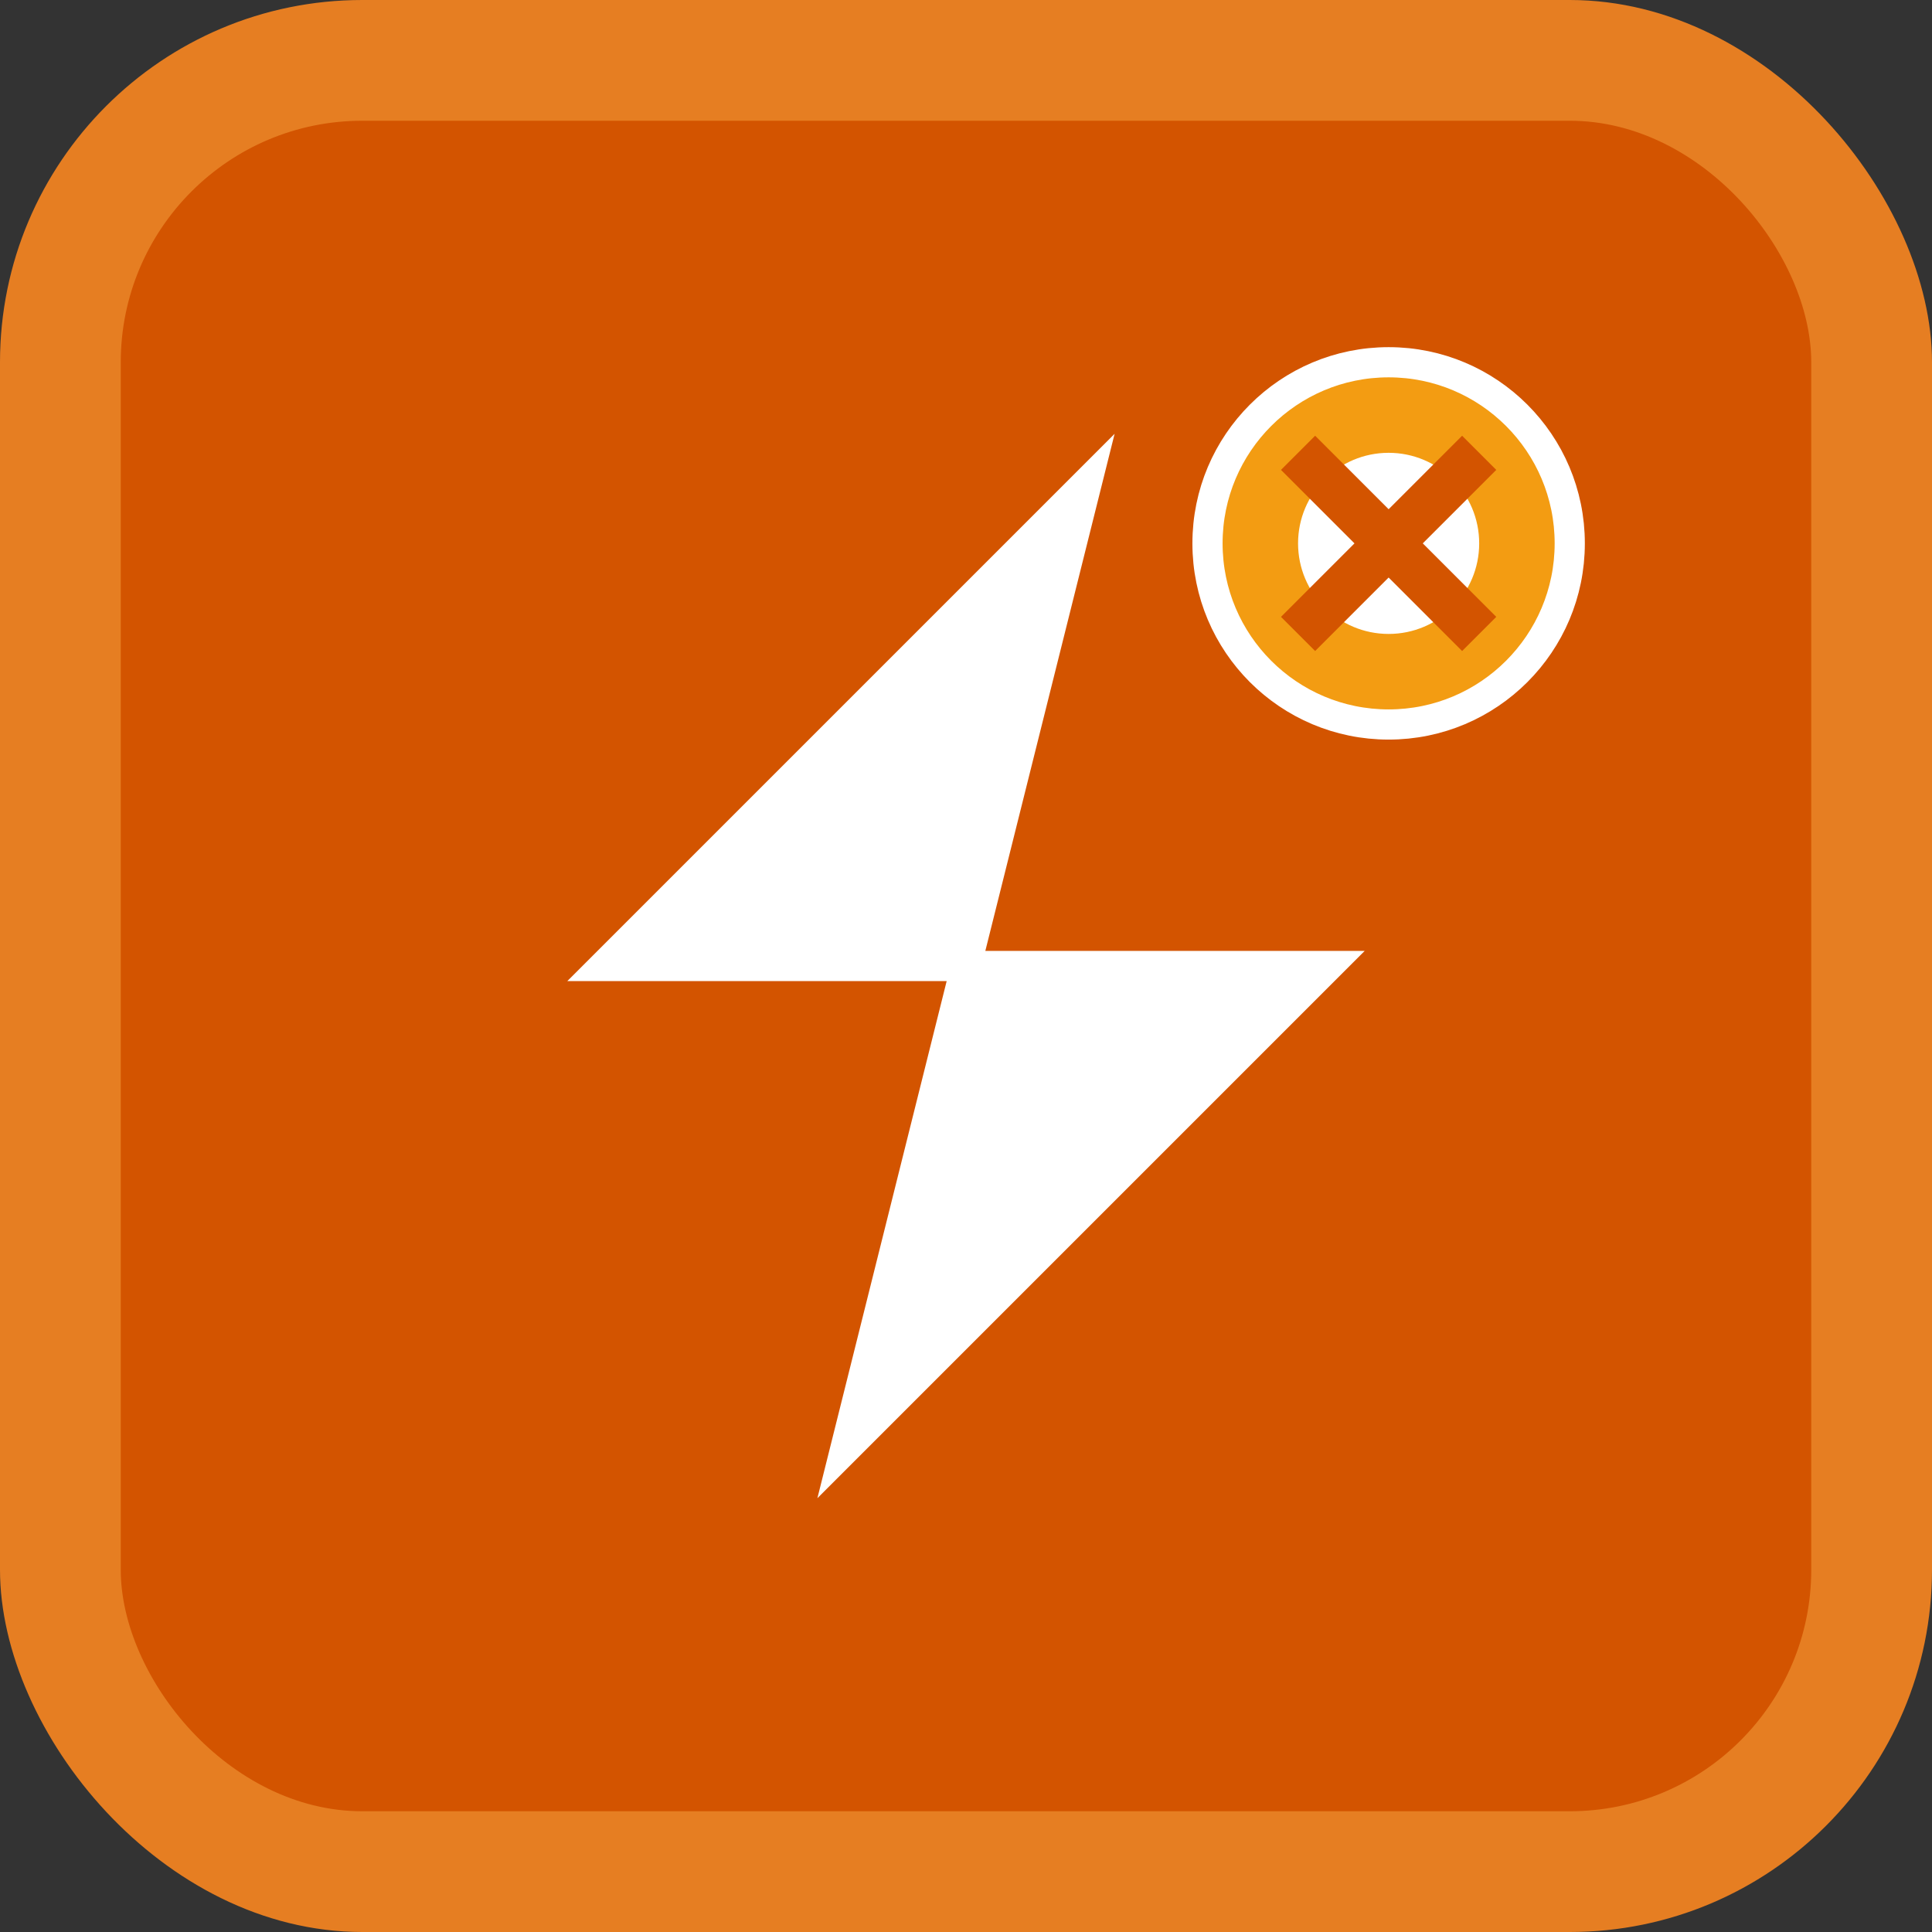 <svg width="32" height="32" viewBox="0 0 32 32" fill="none" xmlns="http://www.w3.org/2000/svg">
  <rect x="0" y="0" width="32" height="32" fill="#333333" stroke="none"/>
  <rect width="32" height="32" rx="6" fill="#e67e22"/>
  <rect x="2" y="2" width="28" height="28" rx="4" fill="#d35400"/>
  
  <!-- Lightning bolt icon representing "magic" -->
  <path d="M18 8L10 16h6l-2 8 8-8h-6l2-8z" fill="#ffffff" stroke="#ffffff" stroke-width="0.5"/>
  
  <!-- Small gear icon for "pro" -->
  <circle cx="23" cy="9" r="3" fill="#f39c12" stroke="#ffffff" stroke-width="0.5"/>
  <circle cx="23" cy="9" r="1.5" fill="#ffffff"/>
  <path d="M21.5 7.5L24.5 10.5M24.5 7.5L21.5 10.5" stroke="#d35400" stroke-width="0.8"/>
</svg>
